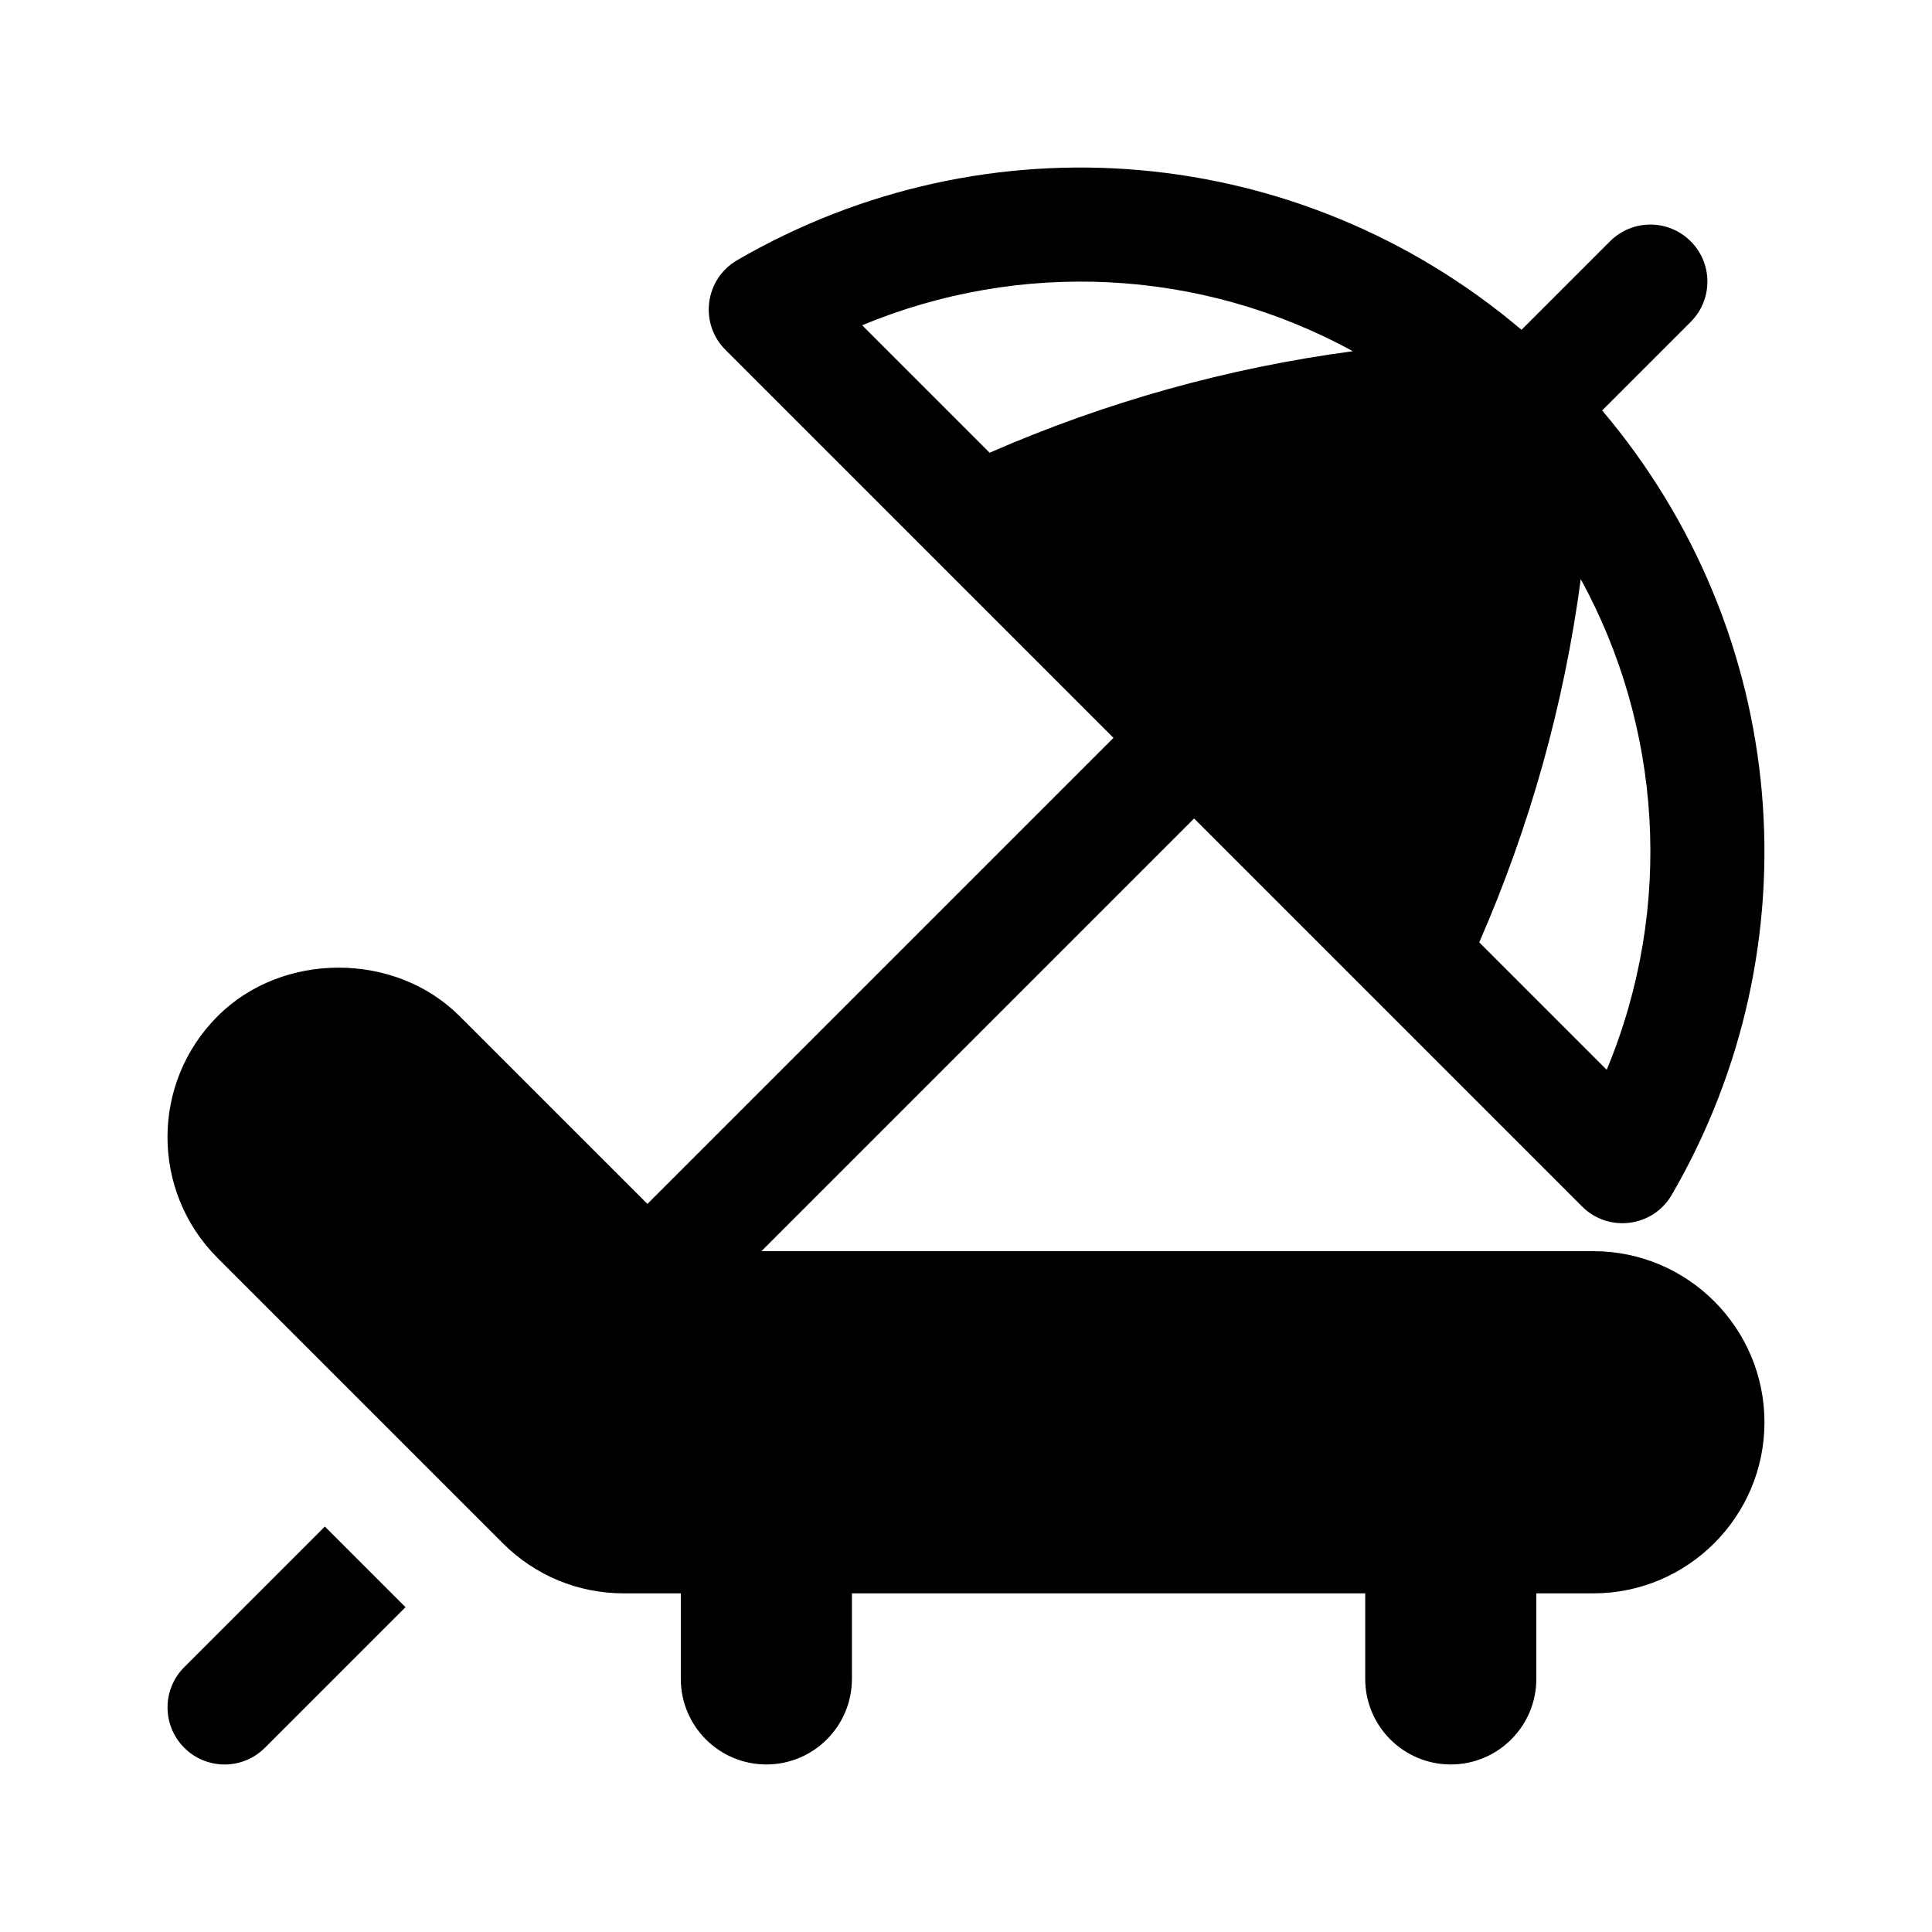 <?xml version="1.0" encoding="UTF-8"?>
<!-- Uploaded to: SVG Repo, www.svgrepo.com, Generator: SVG Repo Mixer Tools -->
<svg fill="#000000" width="800px" height="800px" version="1.1" viewBox="144 144 512 512" xmlns="http://www.w3.org/2000/svg">
 <g>
  <path d="m251.46 569.92-37.258 37.258c-5.906 5.906-15.469 5.906-21.371 0-5.906-5.906-5.906-15.469 0-21.371l37.258-37.258z"/>
  <path d="m566.25 475.57h-220.46l114.66-114.66 102.83 102.83c6.984 6.996 18.766 5.492 23.754-3.094 38.449-66.211 31.352-149.07-18.445-207.87l23.461-23.461c5.906-5.906 5.906-15.469 0-21.371-5.906-5.906-15.469-5.906-21.371 0l-23.461 23.461c-58.746-49.75-141.59-56.93-207.87-18.445-8.59 4.992-10.098 16.766-3.094 23.754l102.83 102.83-123.51 123.51-49.77-49.762c-17.113-17.129-46.992-17.148-64.121-0.004-17.719 17.703-17.73 46.402 0 64.121l75.57 75.566c8.562 8.559 19.941 13.281 32.059 13.281h15.113v22.672c0 12.52 10.152 22.672 22.672 22.672 12.52 0 22.672-10.152 22.672-22.672v-22.672h136.03v22.672c0 12.52 10.152 22.672 22.672 22.672s22.672-10.152 22.672-22.672v-22.672h15.113c25.004 0 45.344-20.34 45.344-45.344 0-25-20.34-45.34-45.344-45.34zm-3.332-178.09c21.277 38.895 24.934 86.609 6.879 130.03l-33.781-33.781c13.48-30.859 22.473-63.051 26.902-96.246zm-156.66-33.504-33.781-33.781c41.66-17.324 89.453-15.316 130.03 6.879-33.195 4.426-65.387 13.422-96.246 26.902z"/>
 </g>
</svg>